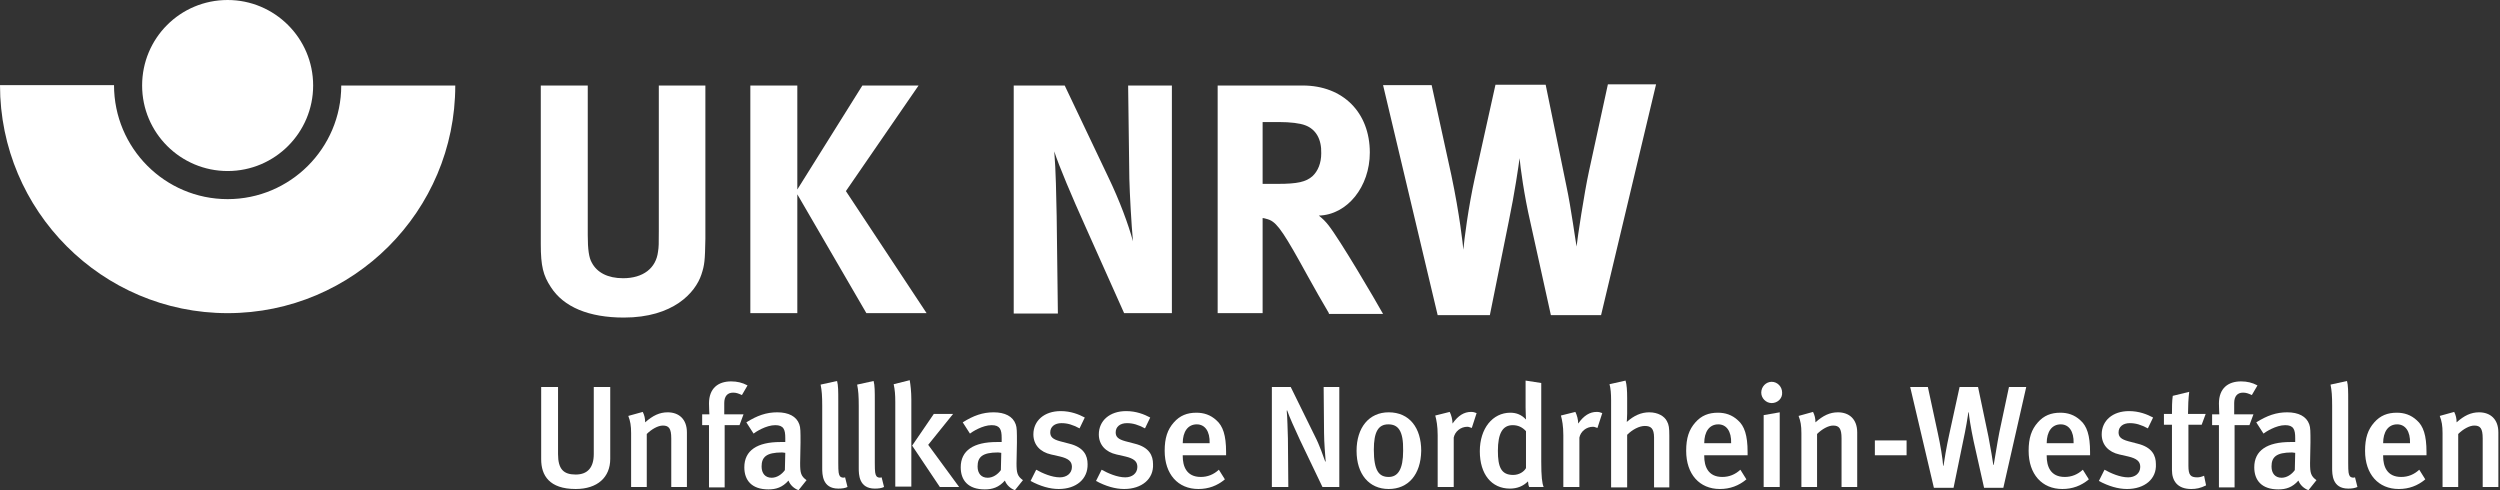 <?xml version="1.0" encoding="UTF-8"?>
<svg xmlns="http://www.w3.org/2000/svg" width="204" height="40" viewBox="0 0 204 40" fill="none">
  <rect x="0" y="0" width="204" height="40" fill="#333333" stroke="none"/>
  <g clip-path="url(#clip0_804_4275)">
    <path d="M18.575 16.249C13.464 16.249 9.304 12.088 9.304 6.945H0C0 17.199 8.321 25.553 18.575 25.553C28.829 25.553 37.15 17.232 37.15 6.978H27.846C27.846 12.088 23.686 16.249 18.575 16.249Z" fill="white"></path>
    <path d="M25.553 6.978C25.553 10.811 22.441 13.956 18.575 13.956C14.742 13.956 11.597 10.844 11.597 6.978C11.597 3.112 14.709 0 18.575 0C22.408 0 25.553 3.112 25.553 6.978Z" fill="white"></path>
    <path d="M57.232 22.408C56.74 23.882 54.939 25.913 50.909 25.913C48.059 25.913 45.995 25.061 44.947 23.423C44.324 22.473 44.128 21.72 44.128 19.918V6.978H47.961V19.197C47.961 20.344 48.059 21.032 48.288 21.425C48.714 22.244 49.599 22.703 50.844 22.703C52.482 22.703 53.53 21.884 53.694 20.541C53.759 20.147 53.759 19.885 53.759 18.87V6.978H57.559V19.492C57.527 21.261 57.494 21.622 57.232 22.408Z" fill="white"></path>
    <path d="M70.696 25.553L65.061 15.856V25.553H61.228V6.978H65.061V15.463L70.369 6.978H74.955L69.025 15.594L75.61 25.553H70.696Z" fill="white"></path>
    <path d="M91.728 25.553L88.55 18.444C87.502 16.118 86.388 13.497 86.028 12.351C86.159 13.89 86.192 16.085 86.224 17.625L86.323 25.586H82.719V6.978H86.88L90.418 14.414C91.368 16.38 92.088 18.346 92.449 19.689C92.318 18.247 92.187 15.856 92.154 14.578L92.056 6.978H95.626V25.553H91.728Z" fill="white"></path>
    <path d="M108.436 25.553C107.715 24.308 107.42 23.817 106.699 22.506C104.865 19.165 104.275 18.247 103.62 17.953C103.423 17.887 103.26 17.822 103.03 17.789V25.553H99.361V6.978H106.306C109.582 6.978 111.777 9.173 111.777 12.449C111.777 15.233 109.943 17.527 107.617 17.592C107.977 17.887 108.141 18.051 108.403 18.378C109.353 19.59 112.203 24.439 112.858 25.618H108.436V25.553ZM106.503 10.221C106.077 10.057 105.291 9.959 104.373 9.959H103.03V15.004H104.275C105.88 15.004 106.568 14.84 107.093 14.382C107.551 13.956 107.813 13.301 107.813 12.514C107.846 11.368 107.387 10.549 106.503 10.221Z" fill="white"></path>
    <path d="M130.647 25.717H126.552L124.881 18.149C124.357 15.889 124.062 13.628 123.997 12.908C123.931 13.432 123.604 15.725 123.112 18.084L121.572 25.717H117.314L112.858 6.945H116.822L118.428 14.283C119.115 17.527 119.378 20.016 119.41 20.377C119.476 19.59 119.803 16.97 120.36 14.447L122.031 6.912H126.126L127.83 15.233C128.19 16.904 128.583 19.82 128.649 20.115C128.714 19.459 129.271 15.758 129.664 13.956L131.204 6.88H135.135L130.647 25.717Z" fill="white"></path>
    <path d="M46.978 39.902C44.816 39.902 44.16 38.788 44.16 37.477V31.581H45.536V37.052C45.536 38.297 45.995 38.722 46.978 38.722C47.961 38.722 48.452 38.133 48.452 37.052V31.581H49.795V37.445C49.795 38.952 48.747 39.902 46.978 39.902Z" fill="white"></path>
    <path d="M54.775 39.738V35.774C54.775 34.955 54.578 34.726 54.087 34.726C53.694 34.726 53.169 35.02 52.776 35.414V39.738H51.499V35.348C51.499 34.726 51.433 34.365 51.27 33.939L52.449 33.612C52.58 33.874 52.645 34.136 52.645 34.464C53.268 33.907 53.825 33.645 54.48 33.645C55.397 33.645 56.052 34.202 56.052 35.282V39.738H54.775Z" fill="white"></path>
    <path d="M60.541 32.236C60.246 32.105 60.082 32.039 59.82 32.039C59.361 32.039 59.099 32.334 59.099 32.891V33.808H60.672L60.344 34.693H59.132V39.771H57.854V34.693H57.297V33.808H57.887C57.887 33.743 57.854 33.415 57.854 32.924C57.854 31.679 58.608 31.122 59.656 31.122C60.147 31.122 60.573 31.22 60.999 31.45L60.541 32.236Z" fill="white"></path>
    <path d="M65.16 40C64.799 39.869 64.472 39.574 64.341 39.214C63.849 39.771 63.325 39.934 62.703 39.934C61.327 39.934 60.737 39.181 60.737 38.133C60.737 36.757 61.785 36.069 63.685 36.069H64.079V35.741C64.079 35.053 63.948 34.693 63.26 34.693C62.506 34.693 61.654 35.25 61.491 35.381L60.901 34.464C61.785 33.907 62.539 33.645 63.423 33.645C64.341 33.645 64.996 33.972 65.225 34.627C65.323 34.889 65.323 35.217 65.323 36.102L65.291 37.805C65.291 38.591 65.356 38.853 65.815 39.181L65.16 40ZM63.816 36.92C62.506 36.92 62.146 37.314 62.146 38.067C62.146 38.624 62.441 38.984 62.965 38.984C63.391 38.984 63.784 38.722 64.046 38.362L64.079 36.953C64.046 36.953 63.915 36.92 63.816 36.92Z" fill="white"></path>
    <path d="M68.403 39.869C67.093 39.869 67.093 38.69 67.093 38.198V33.12C67.093 32.301 67.06 31.875 66.962 31.384L68.305 31.089C68.403 31.45 68.403 31.941 68.403 32.727V37.772C68.403 38.559 68.436 38.69 68.534 38.853C68.6 38.952 68.796 39.017 68.96 38.952L69.156 39.738C68.96 39.836 68.698 39.869 68.403 39.869Z" fill="white"></path>
    <path d="M71.384 39.869C70.074 39.869 70.074 38.69 70.074 38.198V33.12C70.074 32.301 70.041 31.875 69.943 31.384L71.286 31.089C71.384 31.45 71.384 31.941 71.384 32.727V37.772C71.384 38.559 71.417 38.69 71.515 38.853C71.581 38.952 71.777 39.017 71.941 38.952L72.138 39.738C71.941 39.836 71.679 39.869 71.384 39.869Z" fill="white"></path>
    <path d="M73.055 39.738V32.793C73.055 32.203 73.022 31.81 72.924 31.351L74.234 31.024C74.3 31.417 74.365 31.974 74.365 32.596V39.705H73.055V39.738ZM76.691 39.738L74.431 36.364L76.2 33.776H77.772L75.741 36.298L78.264 39.738H76.691Z" fill="white"></path>
    <path d="M82.817 40C82.457 39.869 82.129 39.574 81.998 39.214C81.507 39.771 80.983 39.934 80.36 39.934C78.984 39.934 78.395 39.181 78.395 38.133C78.395 36.757 79.443 36.069 81.343 36.069H81.736V35.741C81.736 35.053 81.605 34.693 80.917 34.693C80.164 34.693 79.312 35.25 79.148 35.381L78.559 34.464C79.443 33.907 80.197 33.645 81.081 33.645C81.998 33.645 82.654 33.972 82.883 34.627C82.981 34.889 82.981 35.217 82.981 36.102L82.948 37.805C82.948 38.591 83.014 38.853 83.473 39.181L82.817 40ZM81.441 36.92C80.131 36.92 79.771 37.314 79.771 38.067C79.771 38.624 80.066 38.984 80.59 38.984C81.016 38.984 81.409 38.722 81.671 38.362L81.704 36.953C81.671 36.953 81.54 36.92 81.441 36.92Z" fill="white"></path>
    <path d="M86.388 39.902C85.668 39.902 84.881 39.672 84.095 39.246L84.554 38.329C85.078 38.624 85.831 38.952 86.487 38.952C87.043 38.952 87.469 38.624 87.469 38.1C87.469 37.641 87.174 37.412 86.487 37.248L85.766 37.084C84.881 36.888 84.324 36.298 84.324 35.446C84.324 34.333 85.209 33.546 86.552 33.546C87.371 33.546 88.026 33.808 88.518 34.07L88.092 34.955C87.535 34.66 87.109 34.529 86.618 34.529C86.061 34.529 85.7 34.824 85.7 35.282C85.7 35.643 85.897 35.84 86.487 36.003L87.24 36.2C88.452 36.495 88.747 37.183 88.747 37.871C88.78 39.083 87.83 39.902 86.388 39.902Z" fill="white"></path>
    <path d="M91.728 39.902C91.007 39.902 90.221 39.672 89.435 39.246L89.894 38.329C90.418 38.624 91.171 38.952 91.826 38.952C92.383 38.952 92.809 38.624 92.809 38.1C92.809 37.641 92.514 37.412 91.826 37.248L91.106 37.084C90.221 36.888 89.664 36.298 89.664 35.446C89.664 34.333 90.549 33.546 91.892 33.546C92.711 33.546 93.366 33.808 93.858 34.07L93.432 34.955C92.875 34.66 92.449 34.529 91.957 34.529C91.4 34.529 91.04 34.824 91.04 35.282C91.04 35.643 91.237 35.84 91.826 36.003L92.58 36.2C93.792 36.495 94.087 37.183 94.087 37.871C94.152 39.083 93.169 39.902 91.728 39.902Z" fill="white"></path>
    <path d="M96.511 37.117V37.215C96.511 38.034 96.806 38.919 97.985 38.919C98.542 38.919 99.034 38.722 99.46 38.329L99.951 39.115C99.328 39.64 98.608 39.902 97.789 39.902C96.118 39.902 95.037 38.69 95.037 36.789C95.037 35.741 95.266 35.053 95.79 34.464C96.282 33.907 96.871 33.677 97.625 33.677C98.215 33.677 98.772 33.841 99.263 34.3C99.787 34.758 100.049 35.512 100.049 36.888V37.15H96.511V37.117ZM97.658 34.627C96.937 34.627 96.511 35.217 96.511 36.167H98.706C98.739 35.184 98.313 34.627 97.658 34.627Z" fill="white"></path>
    <path d="M107.912 39.738L106.077 35.905C105.651 34.988 105.192 33.972 105.029 33.481L104.996 33.514C105.061 34.202 105.061 34.988 105.094 35.774L105.127 39.738H103.784V31.581H105.324L107.289 35.577C107.682 36.331 108.01 37.314 108.141 37.674L108.174 37.641C108.141 37.215 108.043 36.069 108.043 35.315L108.01 31.581H109.287V39.738H107.912Z" fill="white"></path>
    <path d="M113.317 39.902C111.712 39.902 110.696 38.69 110.696 36.789C110.696 34.889 111.712 33.645 113.317 33.645C115.02 33.645 115.971 34.922 115.971 36.789C115.938 38.722 114.922 39.902 113.317 39.902ZM113.284 34.627C112.465 34.627 112.105 35.25 112.105 36.691C112.105 38.428 112.531 38.919 113.317 38.919C114.07 38.919 114.496 38.297 114.496 36.789C114.529 35.119 114.07 34.627 113.284 34.627Z" fill="white"></path>
    <path d="M120.098 34.922C119.967 34.889 119.869 34.824 119.738 34.824C119.181 34.824 118.722 35.217 118.624 35.708V39.738H117.314V35.512C117.314 34.758 117.215 34.267 117.117 33.907L118.296 33.612C118.428 33.874 118.526 34.234 118.526 34.562C118.984 33.907 119.476 33.612 120.033 33.612C120.229 33.612 120.328 33.645 120.491 33.71L120.098 34.922Z" fill="white"></path>
    <path d="M124.783 39.738C124.717 39.607 124.717 39.541 124.685 39.279C124.292 39.672 123.8 39.869 123.21 39.869C121.704 39.869 120.753 38.69 120.753 36.822C120.753 34.955 121.802 33.677 123.243 33.677C123.735 33.677 124.161 33.841 124.521 34.234C124.521 34.136 124.488 33.71 124.488 33.251V31.056L125.766 31.253V37.674C125.766 38.853 125.831 39.443 125.962 39.738H124.783ZM124.521 35.184C124.226 34.857 123.866 34.693 123.44 34.693C122.621 34.693 122.228 35.348 122.228 36.789C122.228 38.1 122.49 38.755 123.473 38.755C123.964 38.755 124.357 38.493 124.521 38.198V35.184Z" fill="white"></path>
    <path d="M130.352 34.922C130.221 34.889 130.123 34.824 129.992 34.824C129.435 34.824 128.976 35.217 128.878 35.708V39.738H127.568V35.512C127.568 34.758 127.469 34.267 127.371 33.907L128.55 33.612C128.681 33.874 128.78 34.234 128.78 34.562C129.238 33.907 129.73 33.612 130.287 33.612C130.483 33.612 130.581 33.645 130.745 33.71L130.352 34.922Z" fill="white"></path>
    <path d="M134.971 39.738V35.708C134.971 34.955 134.709 34.758 134.218 34.758C133.759 34.758 133.202 35.053 132.776 35.479V39.771H131.466V32.662C131.466 32.138 131.433 31.679 131.335 31.351L132.645 31.056C132.744 31.384 132.776 31.875 132.776 32.465V33.743C132.776 34.07 132.744 34.365 132.744 34.431C133.333 33.907 133.923 33.645 134.578 33.645C135.299 33.645 135.823 33.972 136.02 34.365C136.183 34.66 136.216 34.922 136.216 35.545V39.771H134.971V39.738Z" fill="white"></path>
    <path d="M139.066 37.117V37.215C139.066 38.034 139.361 38.919 140.541 38.919C141.097 38.919 141.589 38.722 142.015 38.329L142.506 39.115C141.884 39.64 141.163 39.902 140.344 39.902C138.673 39.902 137.592 38.69 137.592 36.789C137.592 35.741 137.821 35.053 138.346 34.464C138.837 33.907 139.427 33.677 140.18 33.677C140.77 33.677 141.327 33.841 141.818 34.3C142.342 34.758 142.604 35.512 142.604 36.888V37.15H139.066V37.117ZM140.213 34.627C139.492 34.627 139.066 35.217 139.066 36.167H141.261C141.294 35.184 140.868 34.627 140.213 34.627Z" fill="white"></path>
    <path d="M144.57 32.891C144.111 32.891 143.718 32.498 143.718 32.039C143.718 31.548 144.111 31.155 144.57 31.155C145.029 31.155 145.422 31.548 145.422 32.039C145.455 32.498 145.061 32.891 144.57 32.891ZM143.915 39.738V33.874L145.225 33.645V39.738H143.915Z" fill="white"></path>
    <path d="M150.27 39.738V35.774C150.27 34.955 150.074 34.726 149.582 34.726C149.189 34.726 148.665 35.02 148.272 35.414V39.738H146.994V35.348C146.994 34.726 146.929 34.365 146.765 33.939L147.944 33.612C148.075 33.874 148.141 34.136 148.141 34.464C148.763 33.907 149.32 33.645 149.975 33.645C150.893 33.645 151.548 34.202 151.548 35.282V39.738H150.27Z" fill="white"></path>
    <path d="M152.989 37.15V35.938H155.577V37.15H152.989Z" fill="white"></path>
    <path d="M163.473 39.803H161.9L161.048 36.003C160.819 34.922 160.655 33.874 160.655 33.645H160.622C160.59 33.907 160.393 35.086 160.197 35.971L159.41 39.803H157.805L155.872 31.581H157.314L158.133 35.381C158.329 36.265 158.526 37.445 158.559 38.002H158.591C158.624 37.707 158.853 36.364 159.05 35.479L159.902 31.581H161.409L162.26 35.643C162.424 36.495 162.621 37.674 162.654 37.936H162.686C162.752 37.608 162.981 36.102 163.145 35.282L163.931 31.581H165.34L163.473 39.803Z" fill="white"></path>
    <path d="M167.011 37.117V37.215C167.011 38.034 167.305 38.919 168.485 38.919C169.042 38.919 169.533 38.722 169.959 38.329L170.45 39.115C169.828 39.64 169.107 39.902 168.288 39.902C166.618 39.902 165.536 38.69 165.536 36.789C165.536 35.741 165.766 35.053 166.29 34.464C166.781 33.907 167.371 33.677 168.124 33.677C168.714 33.677 169.271 33.841 169.762 34.3C170.287 34.758 170.549 35.512 170.549 36.888V37.15H167.011V37.117ZM168.157 34.627C167.437 34.627 167.011 35.217 167.011 36.167H169.206C169.238 35.184 168.812 34.627 168.157 34.627Z" fill="white"></path>
    <path d="M173.563 39.902C172.842 39.902 172.056 39.672 171.269 39.246L171.728 38.329C172.252 38.624 173.006 38.952 173.661 38.952C174.218 38.952 174.644 38.624 174.644 38.1C174.644 37.641 174.349 37.412 173.661 37.248L172.94 37.084C172.056 36.888 171.499 36.298 171.499 35.446C171.499 34.333 172.383 33.546 173.726 33.546C174.545 33.546 175.201 33.808 175.692 34.07L175.266 34.955C174.709 34.66 174.283 34.529 173.792 34.529C173.235 34.529 172.875 34.824 172.875 35.282C172.875 35.643 173.071 35.84 173.661 36.003L174.414 36.2C175.627 36.495 175.921 37.183 175.921 37.871C175.987 39.083 175.004 39.902 173.563 39.902Z" fill="white"></path>
    <path d="M178.804 39.902C177.658 39.902 177.232 39.214 177.232 38.362V34.66H176.577V33.776H177.232C177.232 33.284 177.232 32.76 177.297 32.301L178.64 31.974C178.575 32.465 178.542 33.186 178.542 33.776H179.984L179.656 34.66H178.575V38.002C178.575 38.755 178.739 38.952 179.296 38.952C179.459 38.952 179.623 38.919 179.853 38.821L180.016 39.607C179.558 39.836 179.197 39.902 178.804 39.902Z" fill="white"></path>
    <path d="M183.751 32.236C183.456 32.105 183.292 32.039 183.03 32.039C182.572 32.039 182.31 32.334 182.31 32.891V33.808H183.882L183.554 34.693H182.342V39.771H181.065V34.693H180.508V33.808H181.097C181.097 33.743 181.065 33.415 181.065 32.924C181.065 31.679 181.818 31.122 182.867 31.122C183.358 31.122 183.784 31.22 184.21 31.45L183.751 32.236Z" fill="white"></path>
    <path d="M188.37 40C188.01 39.869 187.682 39.574 187.551 39.214C187.06 39.771 186.536 39.934 185.913 39.934C184.537 39.934 183.948 39.181 183.948 38.133C183.948 36.757 184.996 36.069 186.896 36.069H187.289V35.741C187.289 35.053 187.158 34.693 186.47 34.693C185.717 34.693 184.865 35.25 184.701 35.381L184.111 34.464C184.996 33.907 185.749 33.645 186.634 33.645C187.551 33.645 188.206 33.972 188.436 34.627C188.534 34.889 188.534 35.217 188.534 36.102L188.501 37.805C188.501 38.591 188.567 38.853 189.025 39.181L188.37 40ZM187.027 36.92C185.717 36.92 185.356 37.314 185.356 38.067C185.356 38.624 185.651 38.984 186.175 38.984C186.601 38.984 186.994 38.722 187.256 38.362L187.289 36.953C187.224 36.953 187.093 36.92 187.027 36.92Z" fill="white"></path>
    <path d="M191.613 39.869C190.303 39.869 190.303 38.69 190.303 38.198V33.12C190.303 32.301 190.27 31.875 190.172 31.384L191.515 31.089C191.613 31.45 191.613 31.941 191.613 32.727V37.772C191.613 38.559 191.646 38.69 191.744 38.853C191.81 38.952 192.007 39.017 192.17 38.952L192.367 39.738C192.138 39.836 191.908 39.869 191.613 39.869Z" fill="white"></path>
    <path d="M194.464 37.117V37.215C194.464 38.034 194.758 38.919 195.938 38.919C196.495 38.919 196.986 38.722 197.412 38.329L197.903 39.115C197.281 39.64 196.56 39.902 195.741 39.902C194.07 39.902 192.989 38.69 192.989 36.789C192.989 35.741 193.219 35.053 193.743 34.464C194.234 33.907 194.824 33.677 195.577 33.677C196.167 33.677 196.724 33.841 197.215 34.3C197.74 34.758 198.002 35.512 198.002 36.888V37.15H194.464V37.117ZM195.61 34.627C194.889 34.627 194.464 35.217 194.464 36.167H196.658C196.691 35.184 196.265 34.627 195.61 34.627Z" fill="white"></path>
    <path d="M202.588 39.738V35.774C202.588 34.955 202.391 34.726 201.9 34.726C201.507 34.726 200.983 35.02 200.59 35.414V39.738H199.312V35.348C199.312 34.726 199.247 34.365 199.083 33.939L200.262 33.612C200.393 33.874 200.459 34.136 200.459 34.464C201.081 33.907 201.638 33.645 202.293 33.645C203.21 33.645 203.866 34.202 203.866 35.282V39.738H202.588Z" fill="white"></path>
  </g>
  <defs>
    <clipPath id="clip0_804_4275">
      <rect width="204" height="40" fill="white"></rect>
    </clipPath>
  </defs>
</svg>
